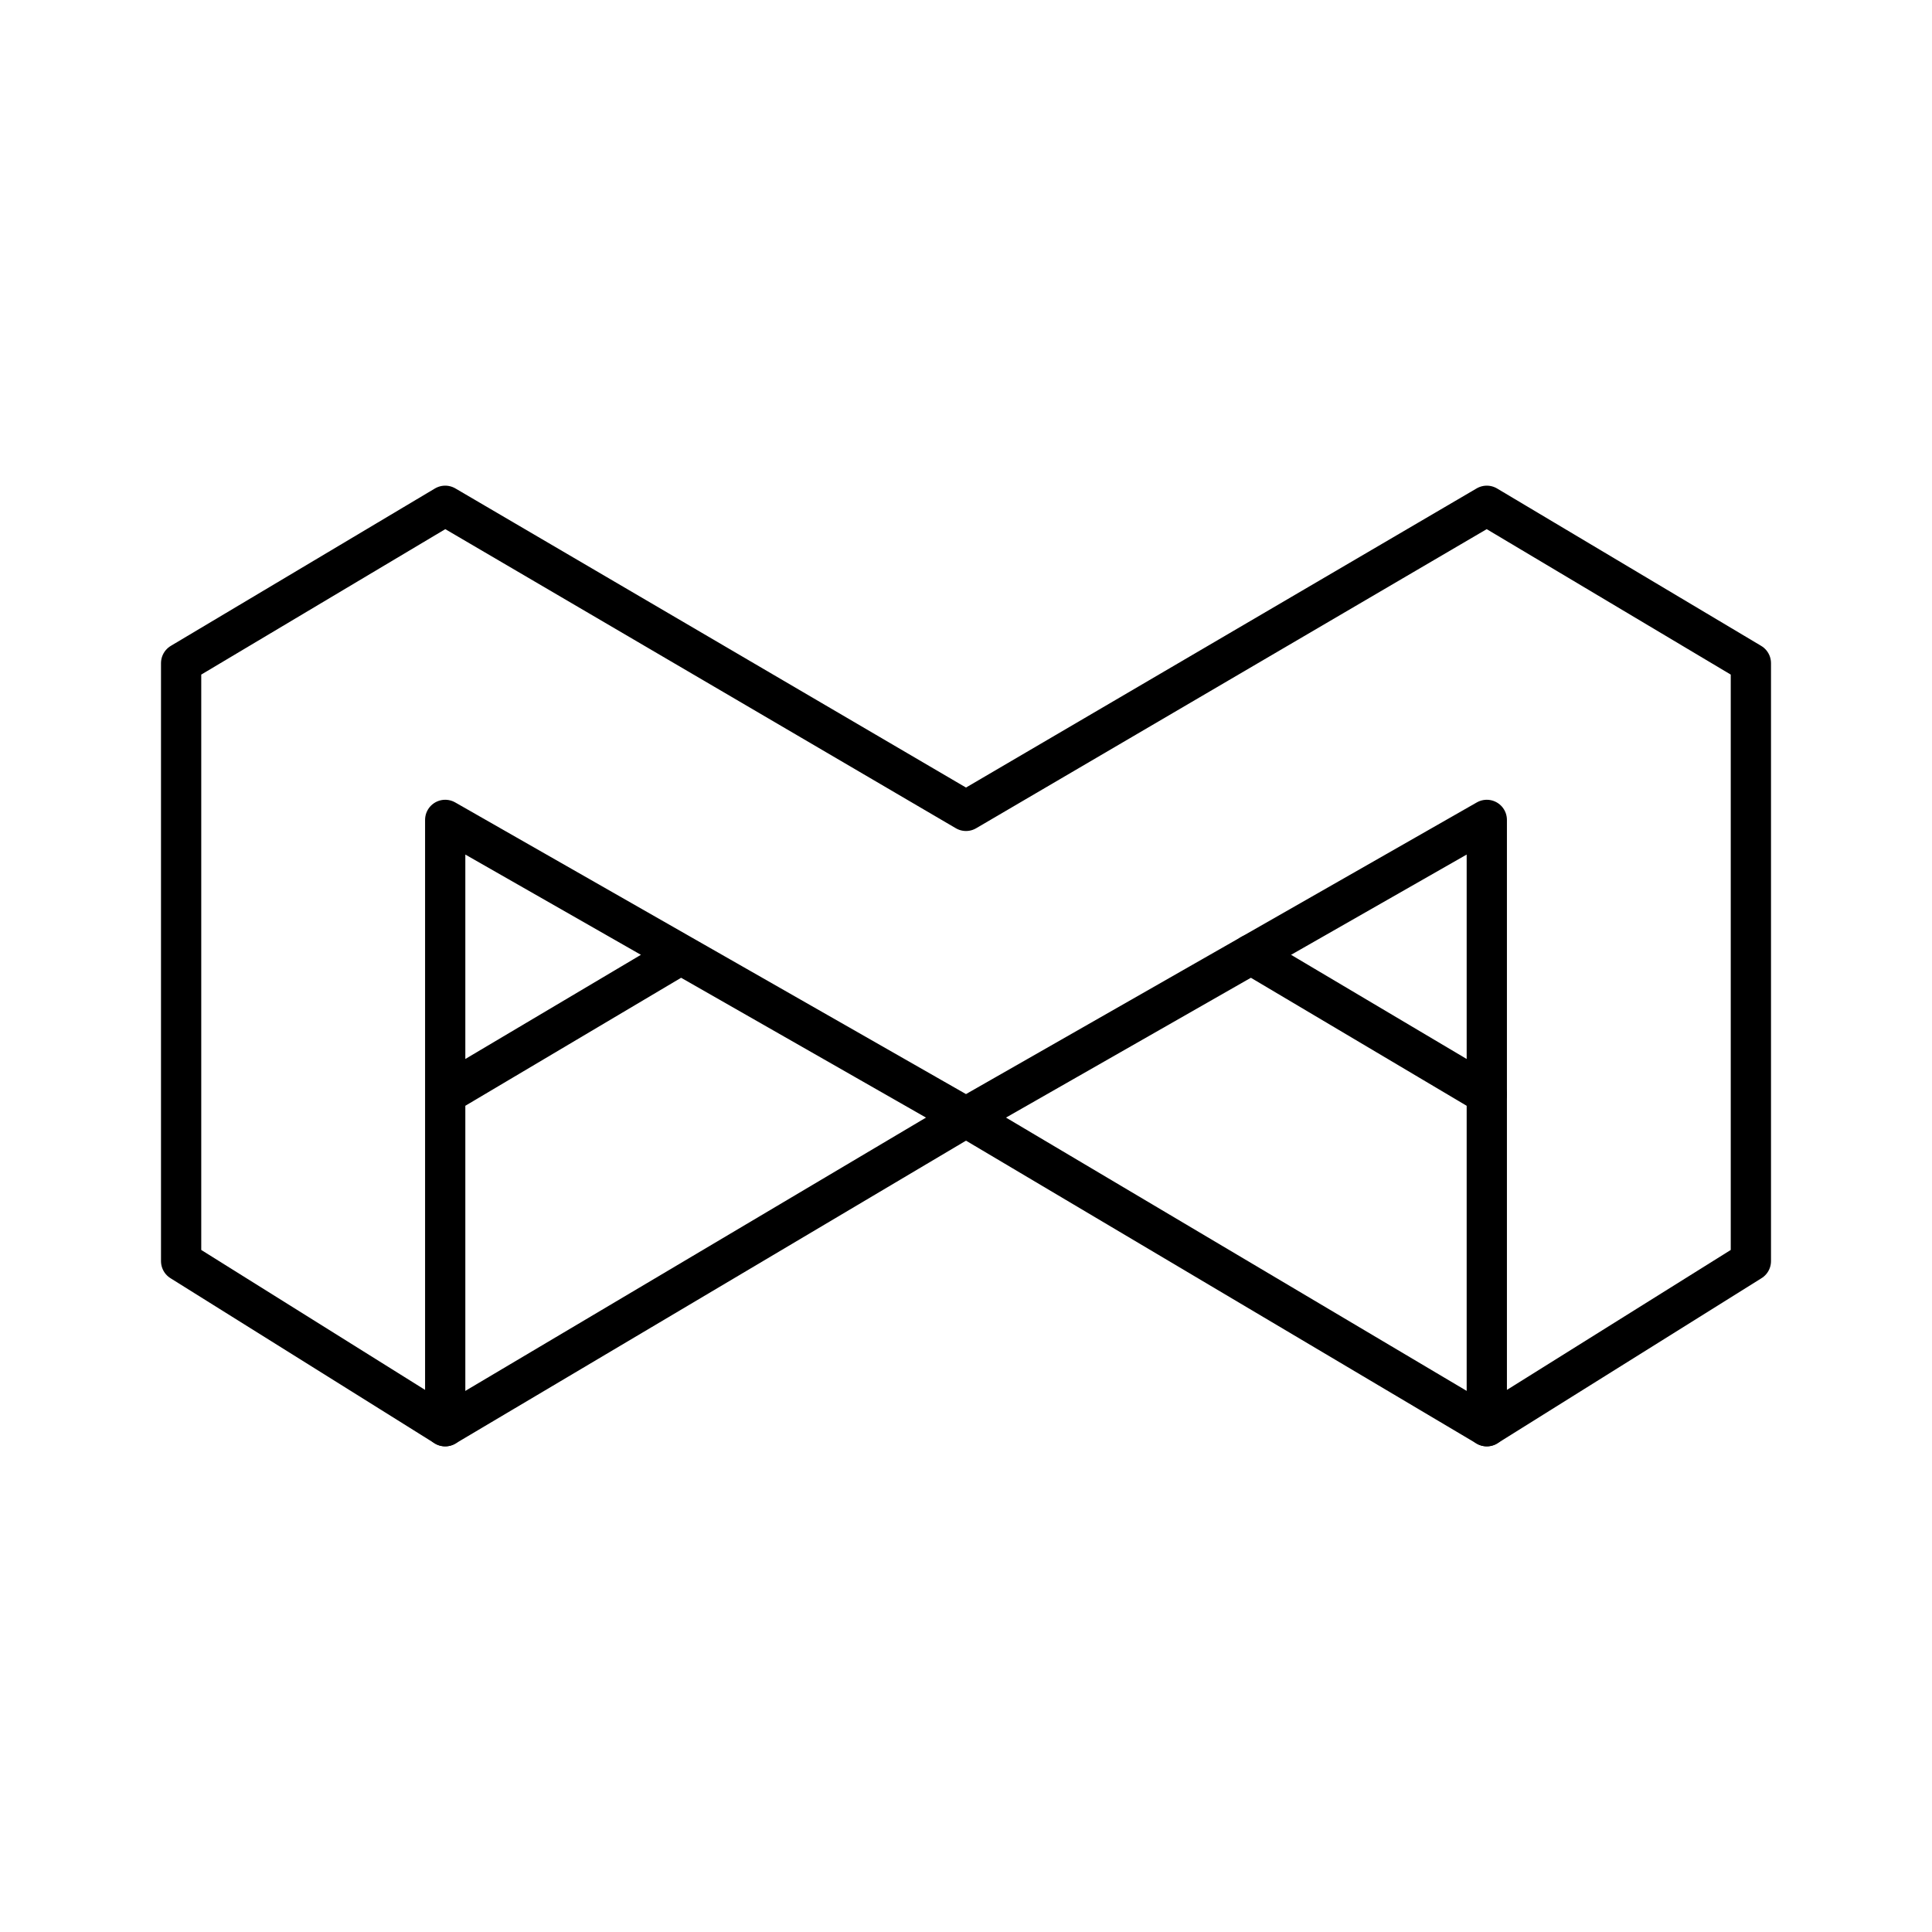 <?xml version="1.0" encoding="utf-8"?>
<!-- Generator: www.svgicons.com -->
<svg xmlns="http://www.w3.org/2000/svg" width="800" height="800" viewBox="0 0 48 48">
<path fill="none" stroke="currentColor" stroke-linecap="round" stroke-linejoin="round" d="m11.061 27.188l5.856-3.474M24 27.758l12.939-7.388v15.064l6.561-4.102V16.476l-6.561-3.91L24 20.146l-12.939-7.58l-6.561 3.91v14.856l6.561 4.102V20.37z"/><path fill="none" stroke="currentColor" stroke-linecap="round" stroke-linejoin="round" d="M36.939 35.434L24 27.758l-12.939 7.676m25.878-8.246l-5.856-3.474"/>
</svg>